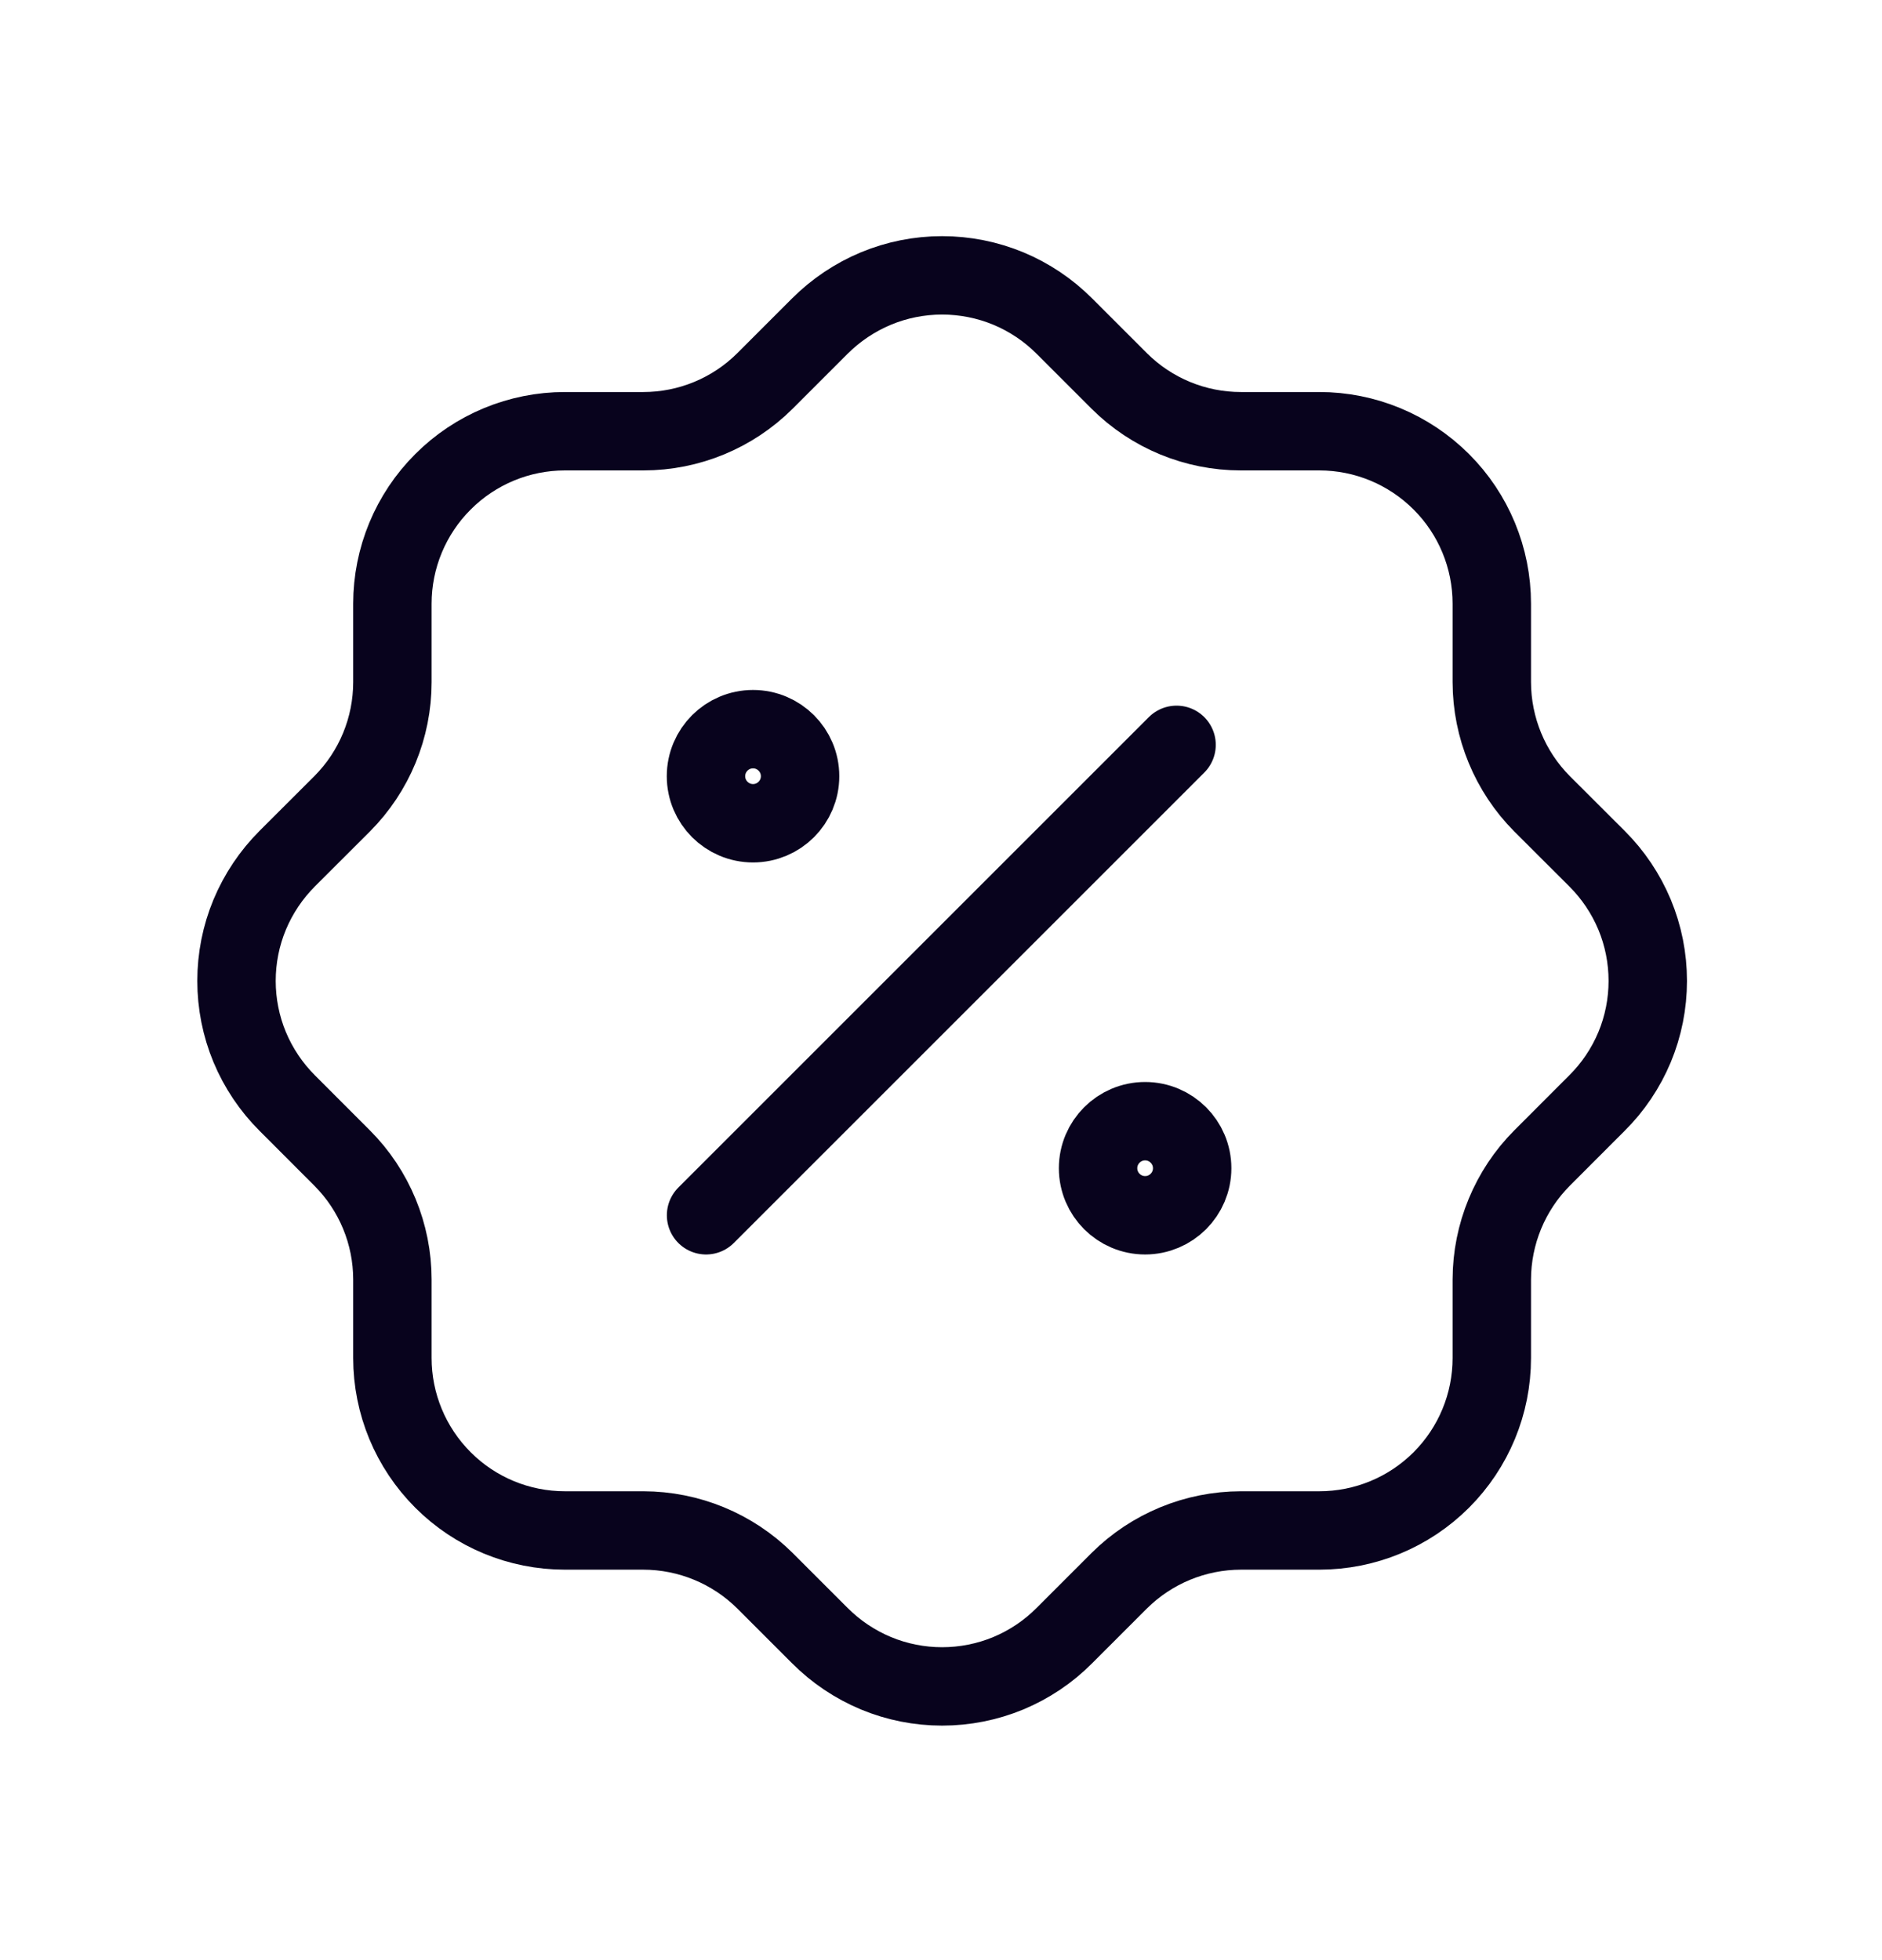 <svg width="24" height="25" viewBox="0 0 24 25" fill="none" xmlns="http://www.w3.org/2000/svg">
<path d="M9.004 15.5L15.004 9.5M5.004 7.7C5.004 7.117 5.236 6.557 5.649 6.145C6.061 5.732 6.621 5.5 7.204 5.5H8.204C8.785 5.5 9.342 5.27 9.754 4.86L10.454 4.16C10.659 3.955 10.902 3.792 11.17 3.68C11.437 3.569 11.724 3.512 12.014 3.512C12.304 3.512 12.591 3.569 12.859 3.68C13.127 3.792 13.37 3.955 13.574 4.16L14.274 4.86C14.686 5.27 15.243 5.5 15.824 5.5H16.824C17.408 5.5 17.967 5.732 18.38 6.145C18.793 6.557 19.024 7.117 19.024 7.7V8.7C19.025 9.281 19.255 9.839 19.664 10.251L20.364 10.95C20.57 11.155 20.733 11.398 20.845 11.666C20.956 11.933 21.013 12.22 21.013 12.511C21.013 12.8 20.956 13.088 20.845 13.355C20.733 13.623 20.57 13.866 20.364 14.07L19.664 14.771C19.255 15.182 19.025 15.74 19.024 16.32V17.32C19.024 17.904 18.793 18.463 18.38 18.876C17.967 19.289 17.408 19.52 16.824 19.52H15.824C15.243 19.521 14.686 19.751 14.274 20.16L13.574 20.86C13.37 21.066 13.127 21.229 12.859 21.341C12.591 21.452 12.304 21.509 12.014 21.509C11.724 21.509 11.437 21.452 11.17 21.341C10.902 21.229 10.659 21.066 10.454 20.86L9.754 20.16C9.342 19.751 8.785 19.521 8.204 19.52H7.204C6.621 19.52 6.061 19.289 5.649 18.876C5.236 18.463 5.004 17.904 5.004 17.32V16.32C5.004 15.74 4.774 15.182 4.364 14.771L3.664 14.07C3.459 13.866 3.296 13.623 3.184 13.355C3.073 13.088 3.016 12.8 3.016 12.511C3.016 12.22 3.073 11.933 3.184 11.666C3.296 11.398 3.459 11.155 3.664 10.95L4.364 10.251C4.774 9.839 5.004 9.281 5.004 8.7V7.7ZM10.203 9.9C10.203 10.231 9.934 10.5 9.603 10.5C9.272 10.5 9.003 10.231 9.003 9.9C9.003 9.569 9.272 9.3 9.603 9.3C9.934 9.3 10.203 9.569 10.203 9.9ZM15.203 14.9C15.203 15.231 14.934 15.5 14.603 15.5C14.272 15.5 14.003 15.231 14.003 14.9C14.003 14.569 14.272 14.3 14.603 14.3C14.934 14.3 15.203 14.569 15.203 14.9Z" stroke="#08031D" stroke-linecap="round" stroke-linejoin="round"/>
</svg>
